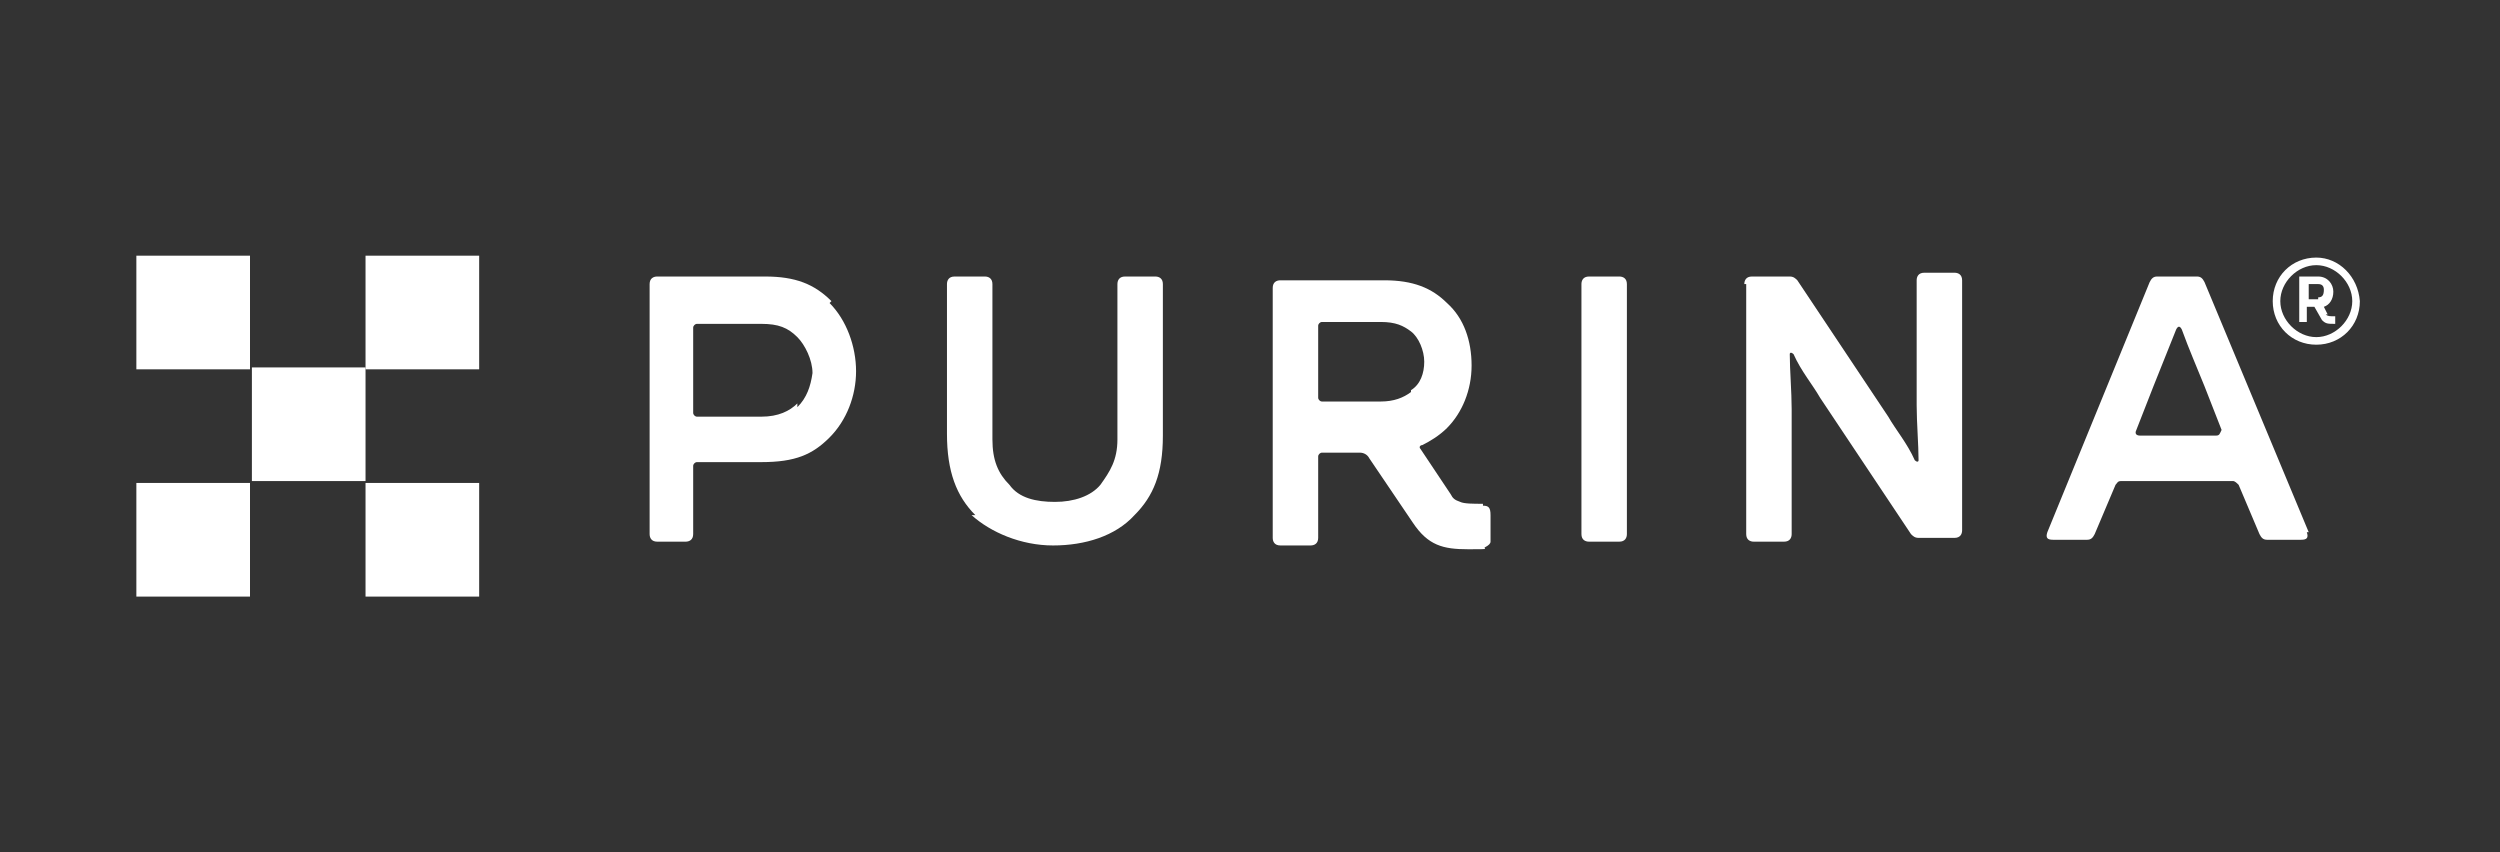 <?xml version="1.0" encoding="UTF-8"?>
<svg id="Layer_1" xmlns="http://www.w3.org/2000/svg" version="1.1" viewBox="0 0 132 45">
  <rect x="0" y="0" width="132" height="45" fill="#333333" stroke="none"/>
  <!-- Generator: Adobe Illustrator 29.5.0, SVG Export Plug-In . SVG Version: 2.1.0 Build 137)  -->
  <defs>
    <style>
      .st0 {
        fill: #fff;
      }
    </style>
  </defs>
  <g>
    <rect class="st0" x="7.2" y="13.5" width="6" height="6"/>
    <rect class="st0" x="7.2" y="25.5" width="6" height="6"/>
    <rect class="st0" x="13.3" y="19.4" width="6" height="6"/>
    <rect class="st0" x="19.3" y="13.5" width="6" height="6"/>
    <rect class="st0" x="19.3" y="25.5" width="6" height="6"/>
  </g>
  <g>
    <path class="st0" d="M92.1,15c0-.2.1-.4.4-.4h2c.2,0,.3.1.4.2l4.8,7.2c.4.7,1,1.4,1.4,2.3.1.1.2.1.2,0,0-.8-.1-2-.1-2.9v-6.6c0-.2.1-.4.4-.4h1.6c.2,0,.4.1.4.4v13.2c0,.2-.1.4-.4.4h-1.9c-.2,0-.3-.1-.4-.2l-4.8-7.2c-.4-.7-1-1.4-1.4-2.3-.1-.1-.2-.1-.2,0,0,.8.1,2,.1,2.9v6.6c0,.2-.1.4-.4.4h-1.6c-.2,0-.4-.1-.4-.4v-13.2h-.1Z"/>
    <path class="st0" d="M83.5,15c0-.2.1-.4.4-.4h1.6c.2,0,.4.1.4.4v13.2c0,.2-.1.4-.4.4h-1.6c-.2,0-.4-.1-.4-.4v-13.2Z"/>
    <path class="st0" d="M78.3,26.6c-.5,0-1,0-1.2-.1-.3-.1-.4-.2-.5-.4l-1.6-2.4c-.1-.1,0-.2.1-.2.4-.2.9-.5,1.3-.9.8-.8,1.3-2,1.3-3.3s-.4-2.5-1.3-3.3c-.8-.8-1.8-1.2-3.3-1.2h-5.5c-.2,0-.4.1-.4.4v13.2c0,.2.1.4.4.4h1.6c.2,0,.4-.1.4-.4v-4.3c0-.1.1-.2.2-.2h2c.2,0,.4.1.5.3l2.3,3.4c.8,1.2,1.6,1.4,2.9,1.4s.8,0,.9-.1c.2-.1.3-.2.3-.3v-1.4c0-.4-.1-.5-.4-.5ZM74.5,20.7c-.4.3-.9.5-1.6.5h-3.1c-.1,0-.2-.1-.2-.2v-3.8c0-.1.1-.2.2-.2h3.1c.8,0,1.2.2,1.6.5s.7,1,.7,1.6-.2,1.2-.7,1.5Z"/>
    <path class="st0" d="M51.5,27.2c-1-1-1.5-2.3-1.5-4.3v-7.9c0-.2.1-.4.4-.4h1.6c.2,0,.4.1.4.4v8.2c0,1.1.3,1.8.9,2.4.5.7,1.4.9,2.4.9s1.9-.3,2.4-.9c.5-.7.9-1.3.9-2.4v-8.2c0-.2.1-.4.4-.4h1.6c.2,0,.4.1.4.4v8c0,2-.5,3.2-1.5,4.2-1,1.1-2.6,1.6-4.3,1.6s-3.3-.7-4.3-1.6"/>
    <path class="st0" d="M43.9,15.9c-.9-.9-1.9-1.3-3.5-1.3h-5.7c-.2,0-.4.1-.4.4v13.2c0,.2.1.4.4.4h1.5c.2,0,.4-.1.4-.4v-3.6c0-.1.1-.2.2-.2h3.4c1.8,0,2.7-.4,3.6-1.3s1.4-2.2,1.4-3.5-.5-2.7-1.4-3.6ZM42.1,21.3c-.4.4-1,.7-1.9.7h-3.4c-.1,0-.2-.1-.2-.2v-4.5c0-.1.1-.2.2-.2h3.4c.9,0,1.4.2,1.9.7.4.4.8,1.2.8,1.9-.1.7-.3,1.3-.8,1.8Z"/>
    <path class="st0" d="M121.9,28.1l-5.5-13.2c-.1-.2-.2-.3-.4-.3h-2.1c-.2,0-.3.1-.4.3l-5.4,13.2c-.1.3,0,.4.3.4h1.8c.2,0,.3-.1.4-.3l1.1-2.6c.1-.1.1-.2.3-.2h5.9c.1,0,.2.1.3.2l1.1,2.6c.1.2.2.3.4.3h1.8c.3,0,.4-.1.3-.4ZM117,23h-4c-.2,0-.3-.1-.2-.3l.9-2.3c.4-1,.8-2,1.2-3,.1-.2.2-.2.3,0,.4,1.1.8,2,1.2,3l.9,2.3c-.1.2-.1.3-.3.3Z"/>
  </g>
  <g>
    <path class="st0" d="M122.3,13.6c-1.3,0-2.3,1-2.3,2.3s1,2.3,2.3,2.3,2.3-1,2.3-2.3c-.1-1.3-1.1-2.3-2.3-2.3ZM122.3,17.8c-1,0-1.9-.9-1.9-1.9s.9-1.9,1.9-1.9,1.9.9,1.9,1.9-.9,1.9-1.9,1.9Z"/>
    <path class="st0" d="M122.9,16.6l-.2-.4c.3-.1.5-.4.5-.8s-.3-.8-.8-.8h-1v2.4h.4v-.8h.4l.4.7c.2.2.3.2.7.2v-.4c-.3,0-.4,0-.5-.1ZM122.4,15.8h-.5v-.8h.5c.2,0,.3.1.3.3,0,.3-.1.4-.3.4Z"/>
  </g>
</svg>
